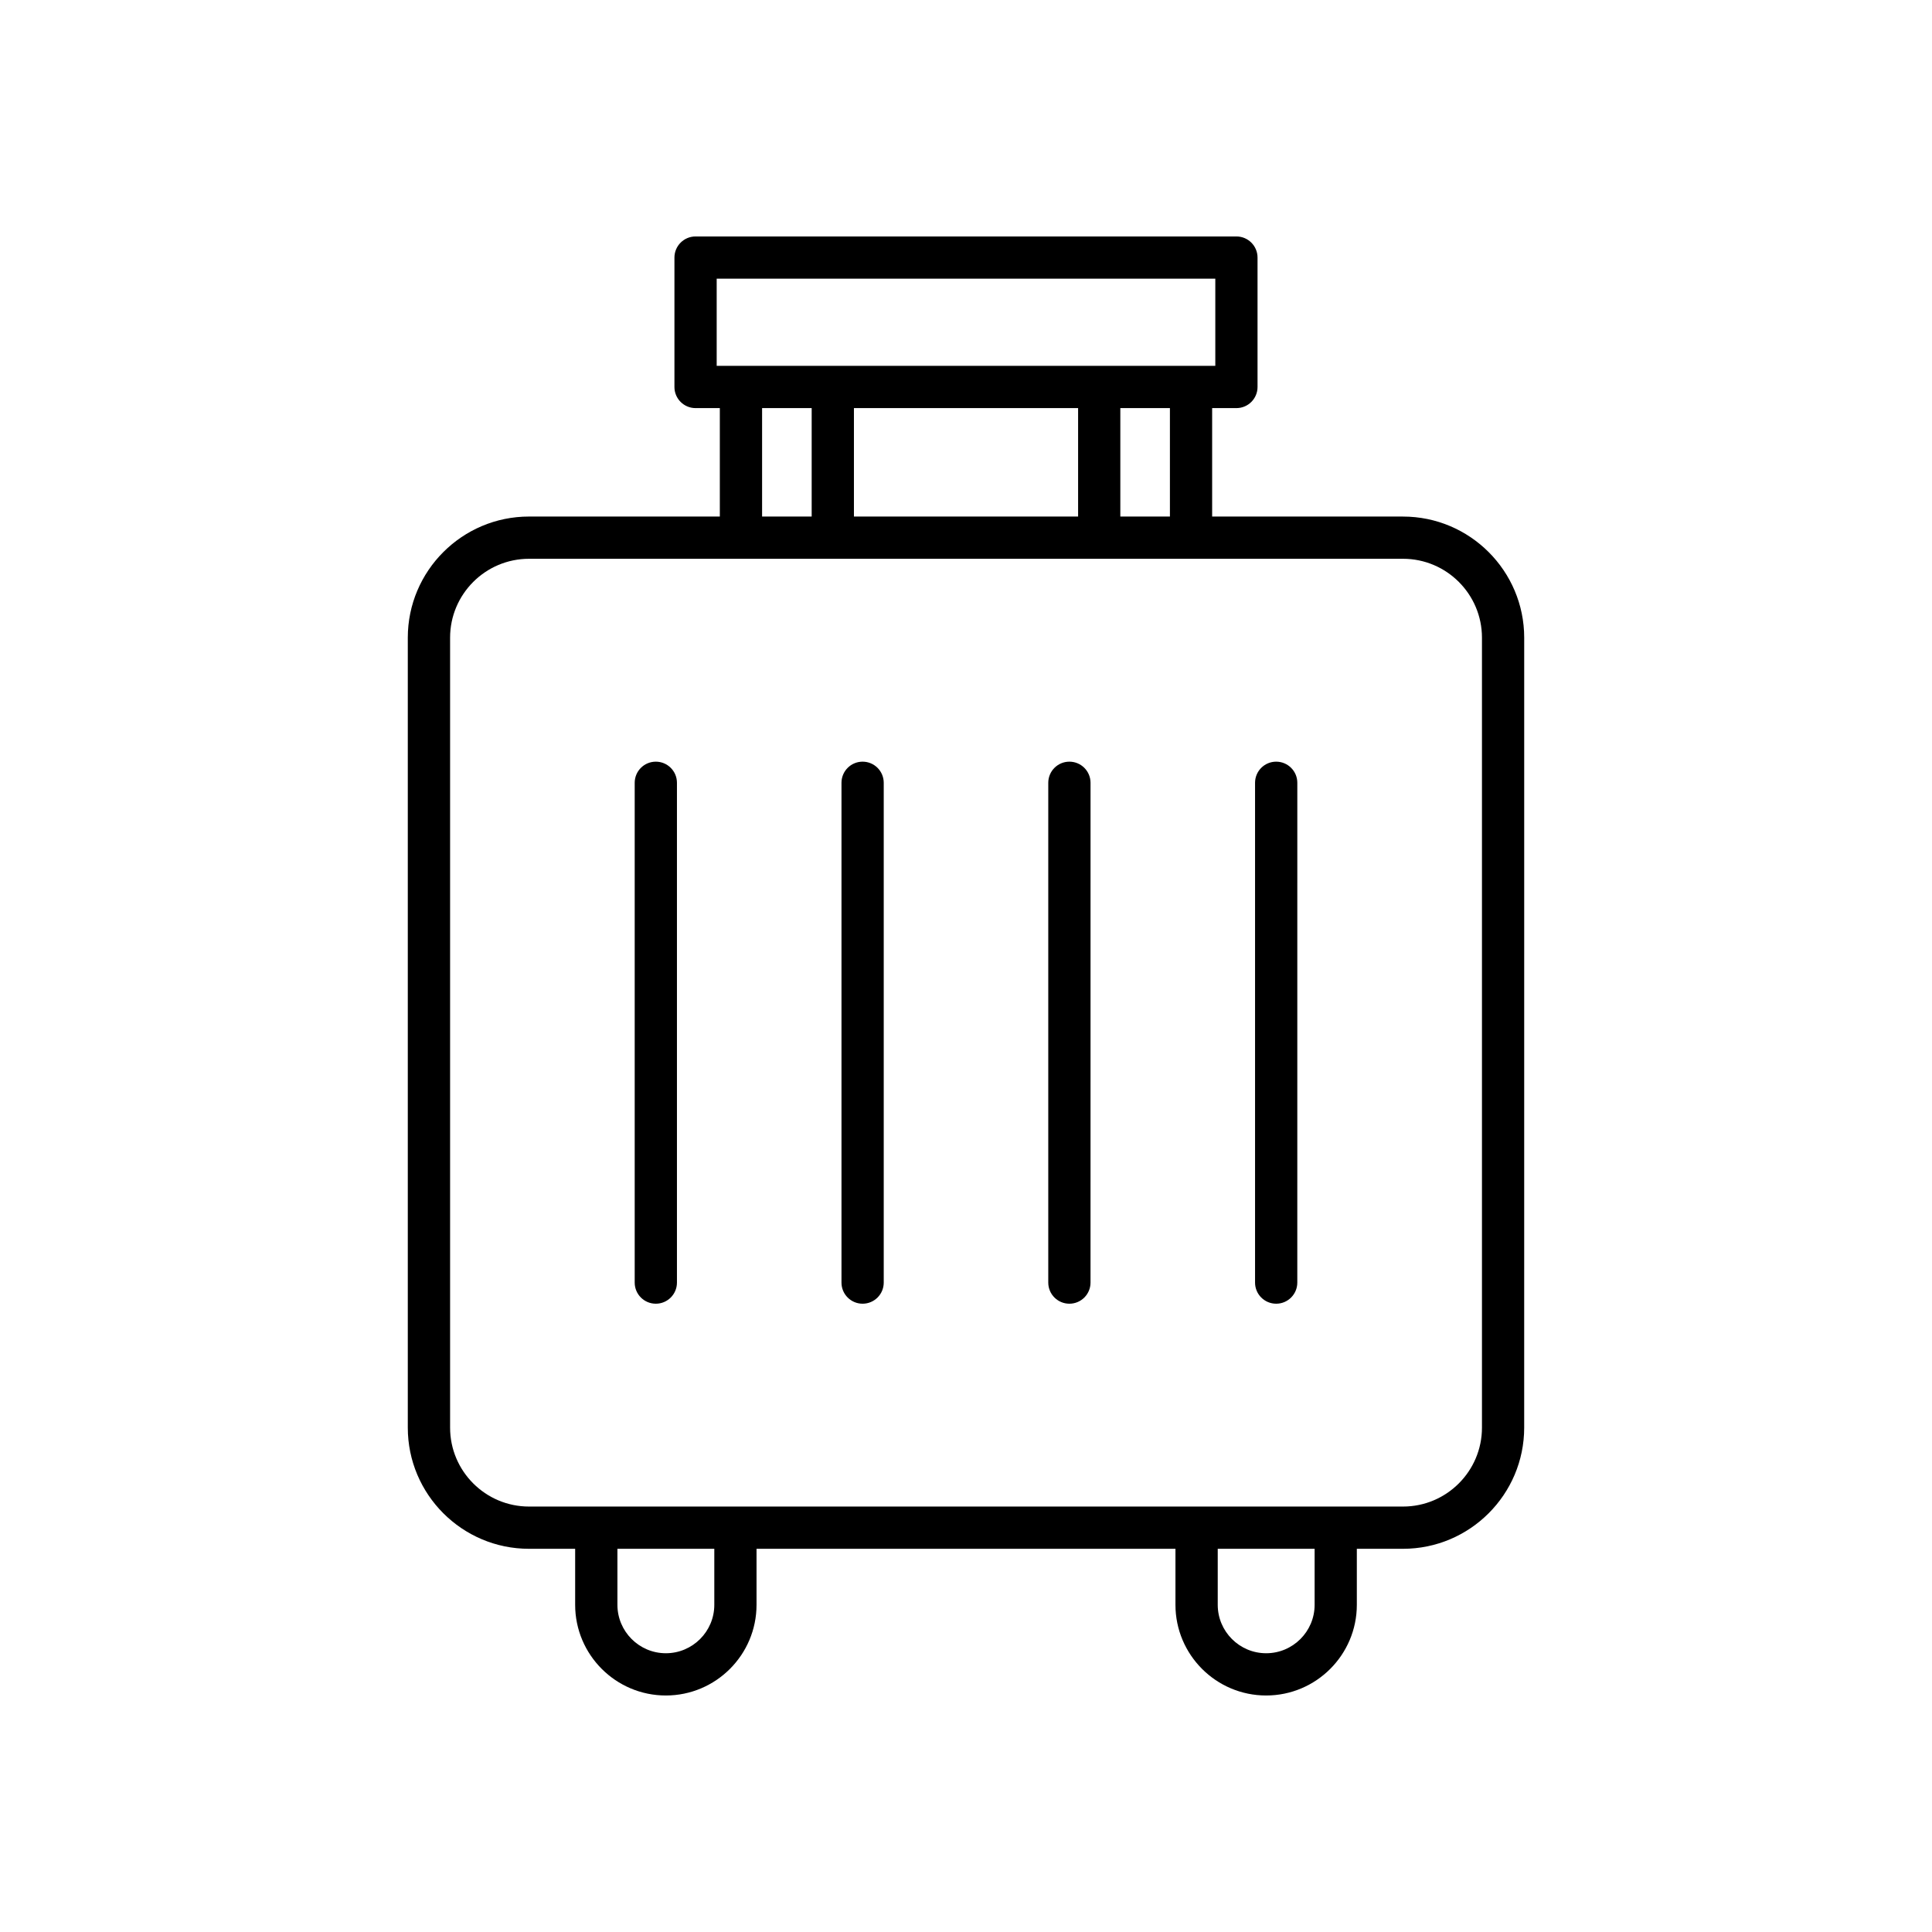 <?xml version="1.0" encoding="UTF-8"?>
<!-- Uploaded to: SVG Repo, www.svgrepo.com, Generator: SVG Repo Mixer Tools -->
<svg fill="#000000" width="800px" height="800px" version="1.1" viewBox="144 144 512 512" xmlns="http://www.w3.org/2000/svg">
 <g>
  <path d="m515.81 280.89h-50.578v-28.738h6.43c3.09 0 5.598-2.504 5.598-5.598v-34.293c0-3.094-2.508-5.598-5.598-5.598h-143.33c-3.09 0-5.598 2.504-5.598 5.598v34.293c0 3.094 2.508 5.598 5.598 5.598h6.43v28.738h-50.578c-17.707 0-32.113 14.406-32.113 32.109v209.34c0 17.707 14.406 32.109 32.113 32.109h12.238v14.844c0 13.25 10.781 24.031 24.035 24.031 13.25 0 24.031-10.781 24.031-24.031v-14.844h111.02v14.844c0 13.25 10.781 24.031 24.031 24.031s24.035-10.781 24.035-24.031v-14.844h12.238c17.707 0 32.113-14.406 32.113-32.109l0.004-209.33c0-17.707-14.41-32.113-32.117-32.113zm-181.88-39.934v-23.098h132.14v23.098zm120.11 11.195v28.738h-13.141v-28.738zm-24.332 0v28.738h-59.406v-28.738zm-70.605 0v28.738h-13.141v-28.738zm-25.805 317.14c0 7.078-5.758 12.836-12.836 12.836s-12.84-5.758-12.84-12.836v-14.844h25.676zm159.09 0c0 7.078-5.758 12.836-12.84 12.836-7.078 0-12.836-5.758-12.836-12.836v-14.844h25.676zm44.348-46.953c0 11.535-9.383 20.914-20.918 20.914h-231.62c-11.535 0-20.918-9.379-20.918-20.914v-209.34c0-11.535 9.383-20.914 20.918-20.914h231.62c11.535 0 20.918 9.379 20.918 20.914z"/>
  <path d="m317.8 345.85c-3.09 0-5.598 2.504-5.598 5.598v132.45c0 3.094 2.508 5.598 5.598 5.598s5.598-2.504 5.598-5.598v-132.45c0-3.094-2.508-5.598-5.598-5.598z"/>
  <path d="m482.2 345.85c-3.09 0-5.598 2.504-5.598 5.598v132.45c0 3.094 2.508 5.598 5.598 5.598 3.09 0 5.598-2.504 5.598-5.598l0.004-132.45c0-3.094-2.508-5.598-5.602-5.598z"/>
  <path d="m427.4 345.85c-3.09 0-5.598 2.504-5.598 5.598v132.45c0 3.094 2.508 5.598 5.598 5.598 3.09 0 5.598-2.504 5.598-5.598l0.004-132.45c0-3.094-2.508-5.598-5.602-5.598z"/>
  <path d="m372.6 345.85c-3.09 0-5.598 2.504-5.598 5.598v132.45c0 3.094 2.508 5.598 5.598 5.598s5.598-2.504 5.598-5.598v-132.45c0-3.094-2.508-5.598-5.598-5.598z"/>
 </g>
</svg>